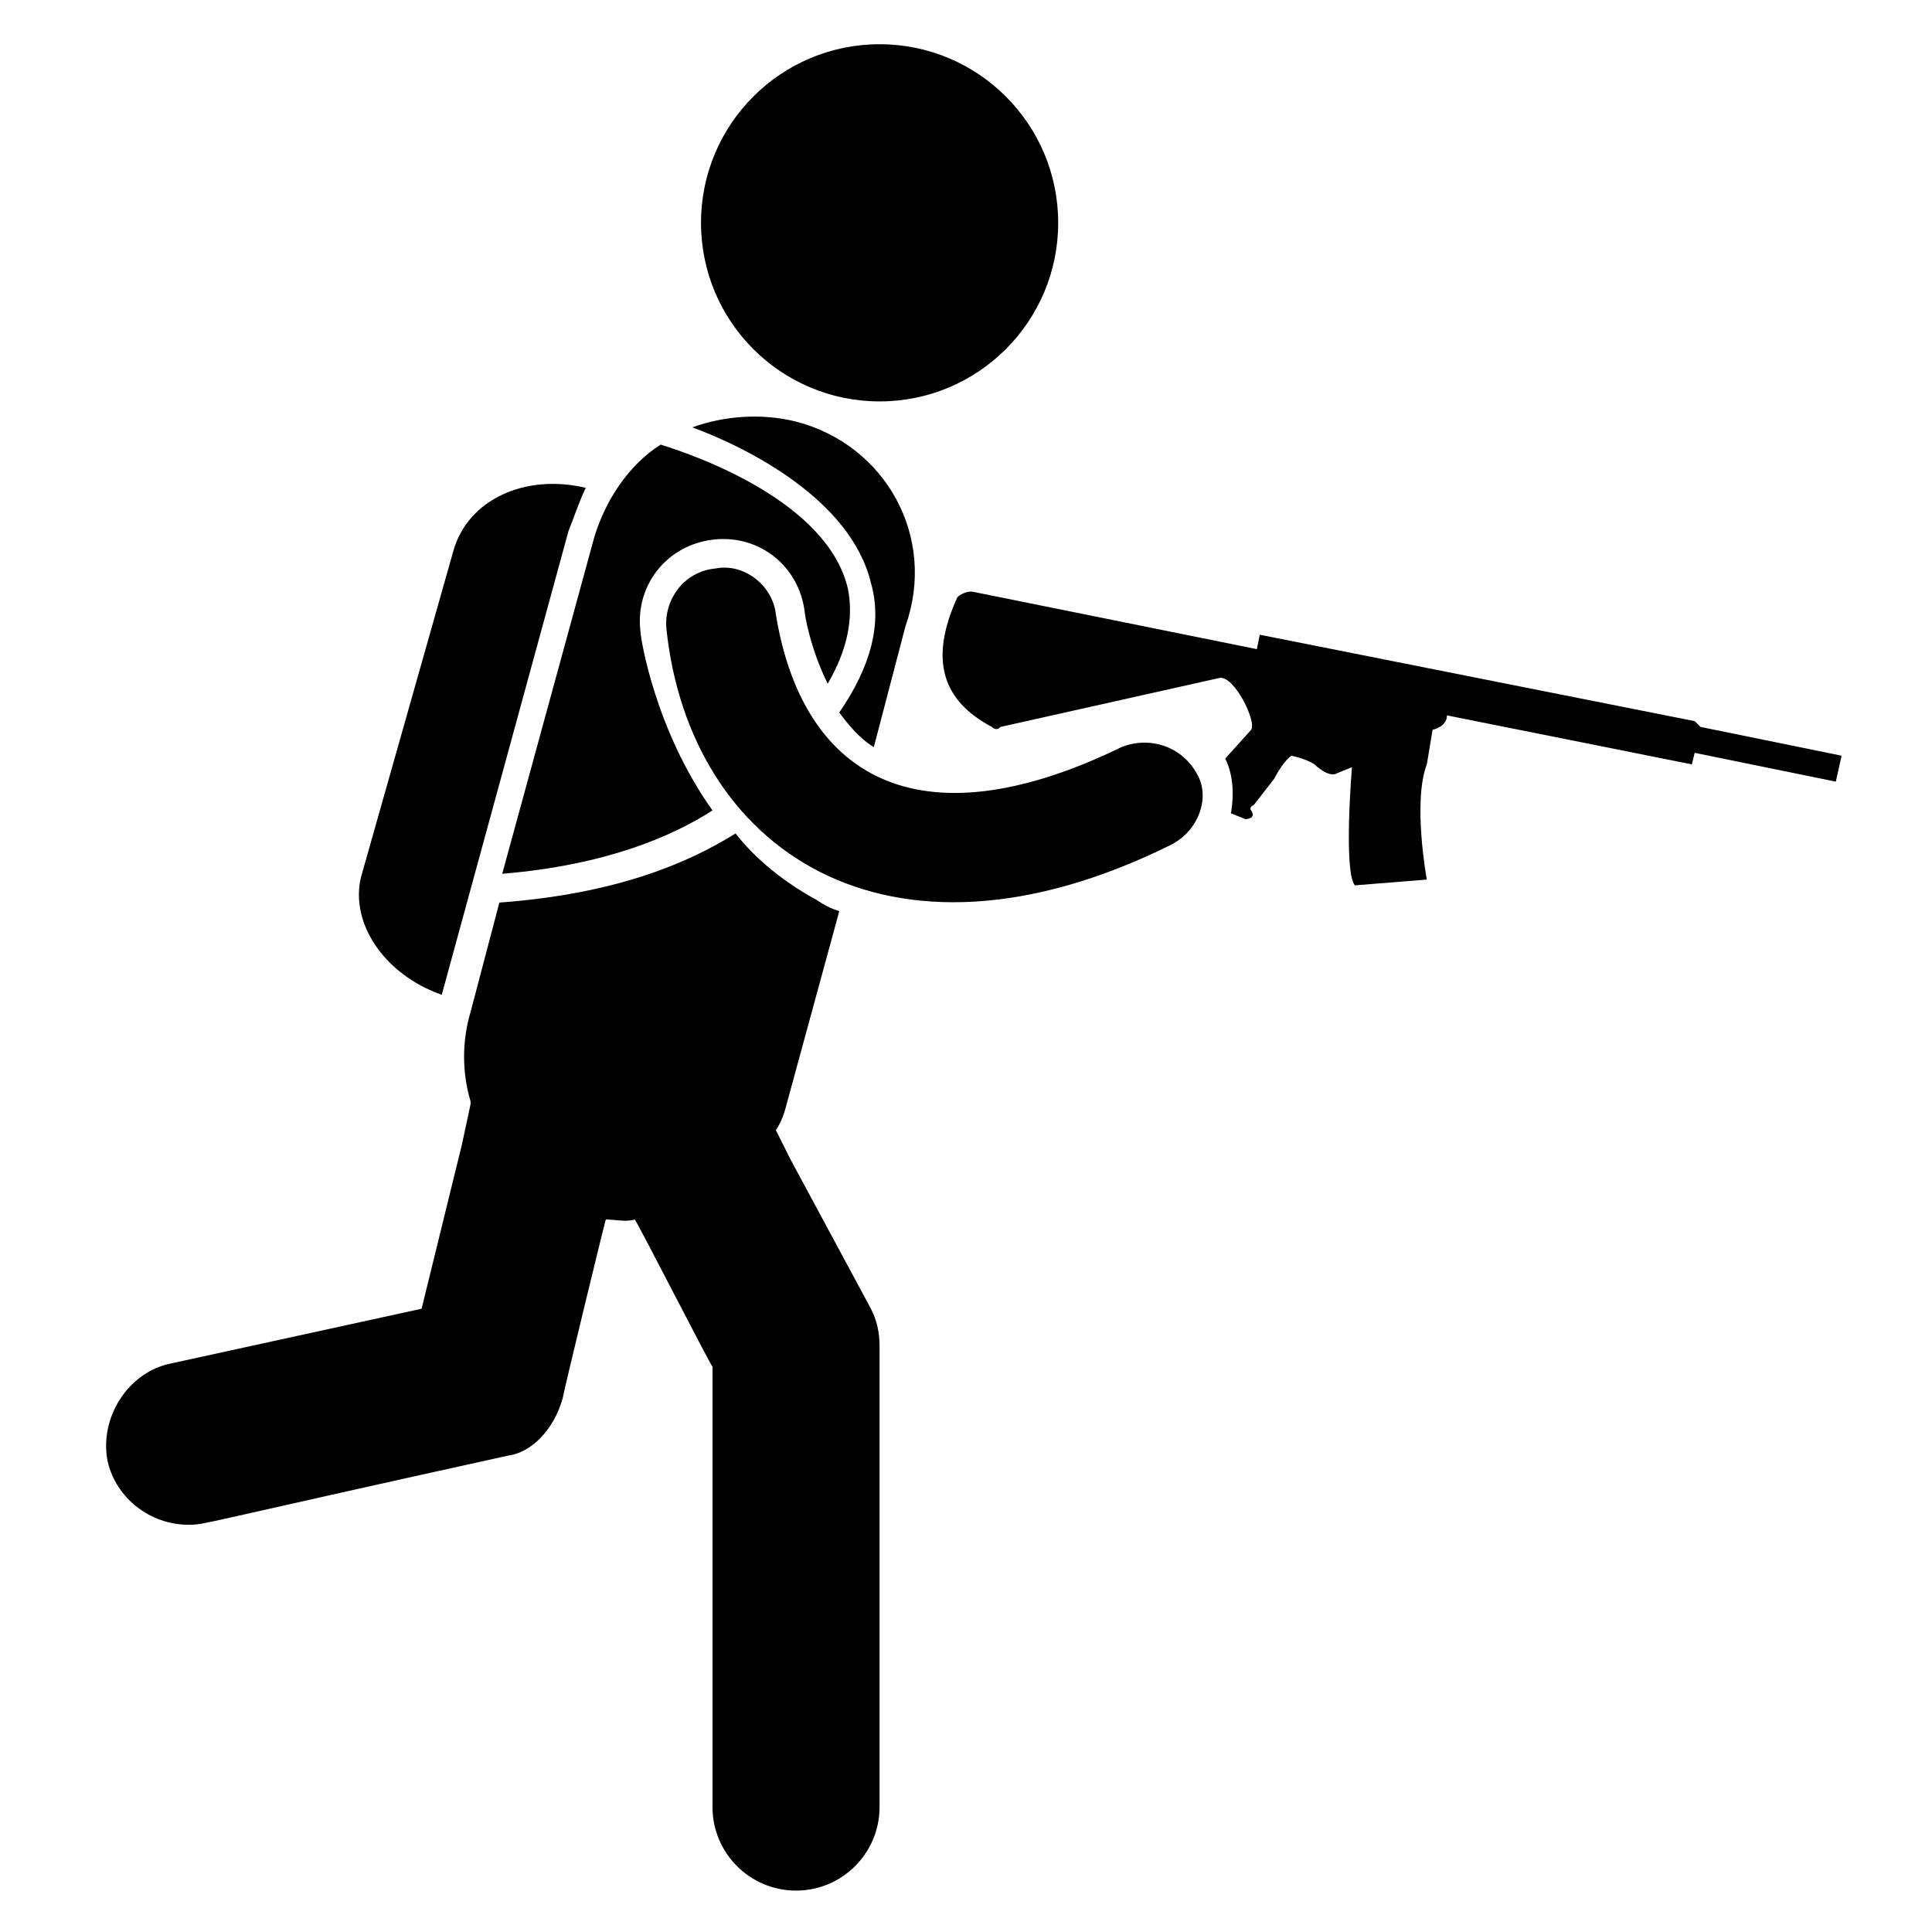 <?xml version="1.0" encoding="UTF-8"?>
<!-- Uploaded to: SVG Repo, www.svgrepo.com, Generator: SVG Repo Mixer Tools -->
<svg fill="#000000" width="800px" height="800px" version="1.1" viewBox="144 144 512 512" xmlns="http://www.w3.org/2000/svg">
 <g>
  <path d="m261.07 407.63 33.586-122.9c1.527-3.816 3.055-8.398 4.582-11.449-16.031-3.816-31.297 3.055-35.113 16.793l-24.426 86.258c-3.059 12.211 6.102 25.953 21.371 31.297z"/>
  <path d="m593.12 335.11-115.27-22.902-0.762 3.82-75.57-15.266c-1.527 0-3.055 0.762-3.816 1.527-7.633 16.793-3.816 27.48 9.16 34.352 0.762 0.762 1.527 0.762 2.289 0l58.016-12.977c3.816-0.762 9.922 11.449 8.398 13.742l-6.871 7.633c2.289 4.582 2.289 9.922 1.527 14.504l3.816 1.527s3.055 0 1.527-2.289c0 0-0.762-0.762 0.762-1.527l5.344-6.871s2.289-4.582 4.582-6.106c0 0 3.816 0.762 6.106 2.289 0 0 3.816 3.816 6.106 2.289l3.816-1.527s-2.289 27.48 0.762 31.297l19.082-1.527s-3.816-20.609 0-30.535l1.527-9.16s3.816-0.762 3.816-3.816l64.883 12.977 0.762-3.055 37.402 7.633 1.527-6.871-37.402-7.633z"/>
  <path d="m313.74 311.45c-1.527-12.215 6.871-22.902 19.082-24.426 12.215-1.527 22.902 6.871 24.426 19.082 0 0.762 1.527 9.922 6.106 19.082 5.344-9.16 6.871-17.559 5.344-25.191-5.344-22.902-39.695-35.113-49.617-38.168-8.398 5.344-14.504 14.504-17.559 24.426l-24.426 89.312c27.48-2.289 45.039-9.922 55.723-16.793-15.258-21.371-19.078-45.797-19.078-47.324z"/>
  <path d="m354.96 255.73c-9.16-2.289-19.082-1.527-27.48 1.527 14.504 5.344 41.984 19.082 47.328 41.223 3.055 10.688 0 22.137-8.398 34.352 2.289 3.055 5.344 6.871 9.16 9.16l8.398-32.062c8.395-23.668-5.344-48.094-29.008-54.199z"/>
  <path d="m424.43 203.05c0 26.137-21.188 47.328-47.328 47.328-26.137 0-47.328-21.191-47.328-47.328 0-26.137 21.191-47.328 47.328-47.328 26.141 0 47.328 21.191 47.328 47.328"/>
  <path d="m293.13 514.5c0-0.762 12.215-51.145 11.449-47.328 2.289 0 5.344 0.762 7.633 0 0.762 0.762 21.375 41.223 20.609 38.93v116.79c0 12.215 9.922 22.137 22.137 22.137 12.215 0 22.137-9.922 22.137-22.137v-122.14c0-3.816-0.762-6.871-2.289-9.922l-21.375-39.695-3.816-7.633c1.527-2.289 2.289-4.582 3.055-7.633l13.742-50.383c-2.289-0.762-3.816-1.527-6.106-3.055-8.398-4.582-16.031-10.688-21.375-17.559-12.215 7.633-31.297 16.031-62.594 18.32l-7.633 29.008c-2.289 7.633-2.289 16.031 0 23.664v0.762l-2.289 10.688-10.688 43.512-66.41 14.504c-11.449 2.289-19.082 14.504-16.793 25.953 2.289 9.922 11.449 16.793 21.375 16.793 4.582 0 1.527 0 84.73-18.32 6.106-0.758 12.211-6.863 14.5-15.262z"/>
  <path d="m461.07 348.86c-3.816-6.871-12.215-9.922-19.848-6.871-54.961 26.719-84.73 6.871-91.602-35.113-0.762-7.633-8.398-13.742-16.031-12.215-8.398 0.762-13.742 8.398-12.977 16.031 6.106 58.016 58.016 94.656 133.59 57.25 7.633-3.816 10.688-12.977 6.871-19.082z"/>
 </g>
</svg>